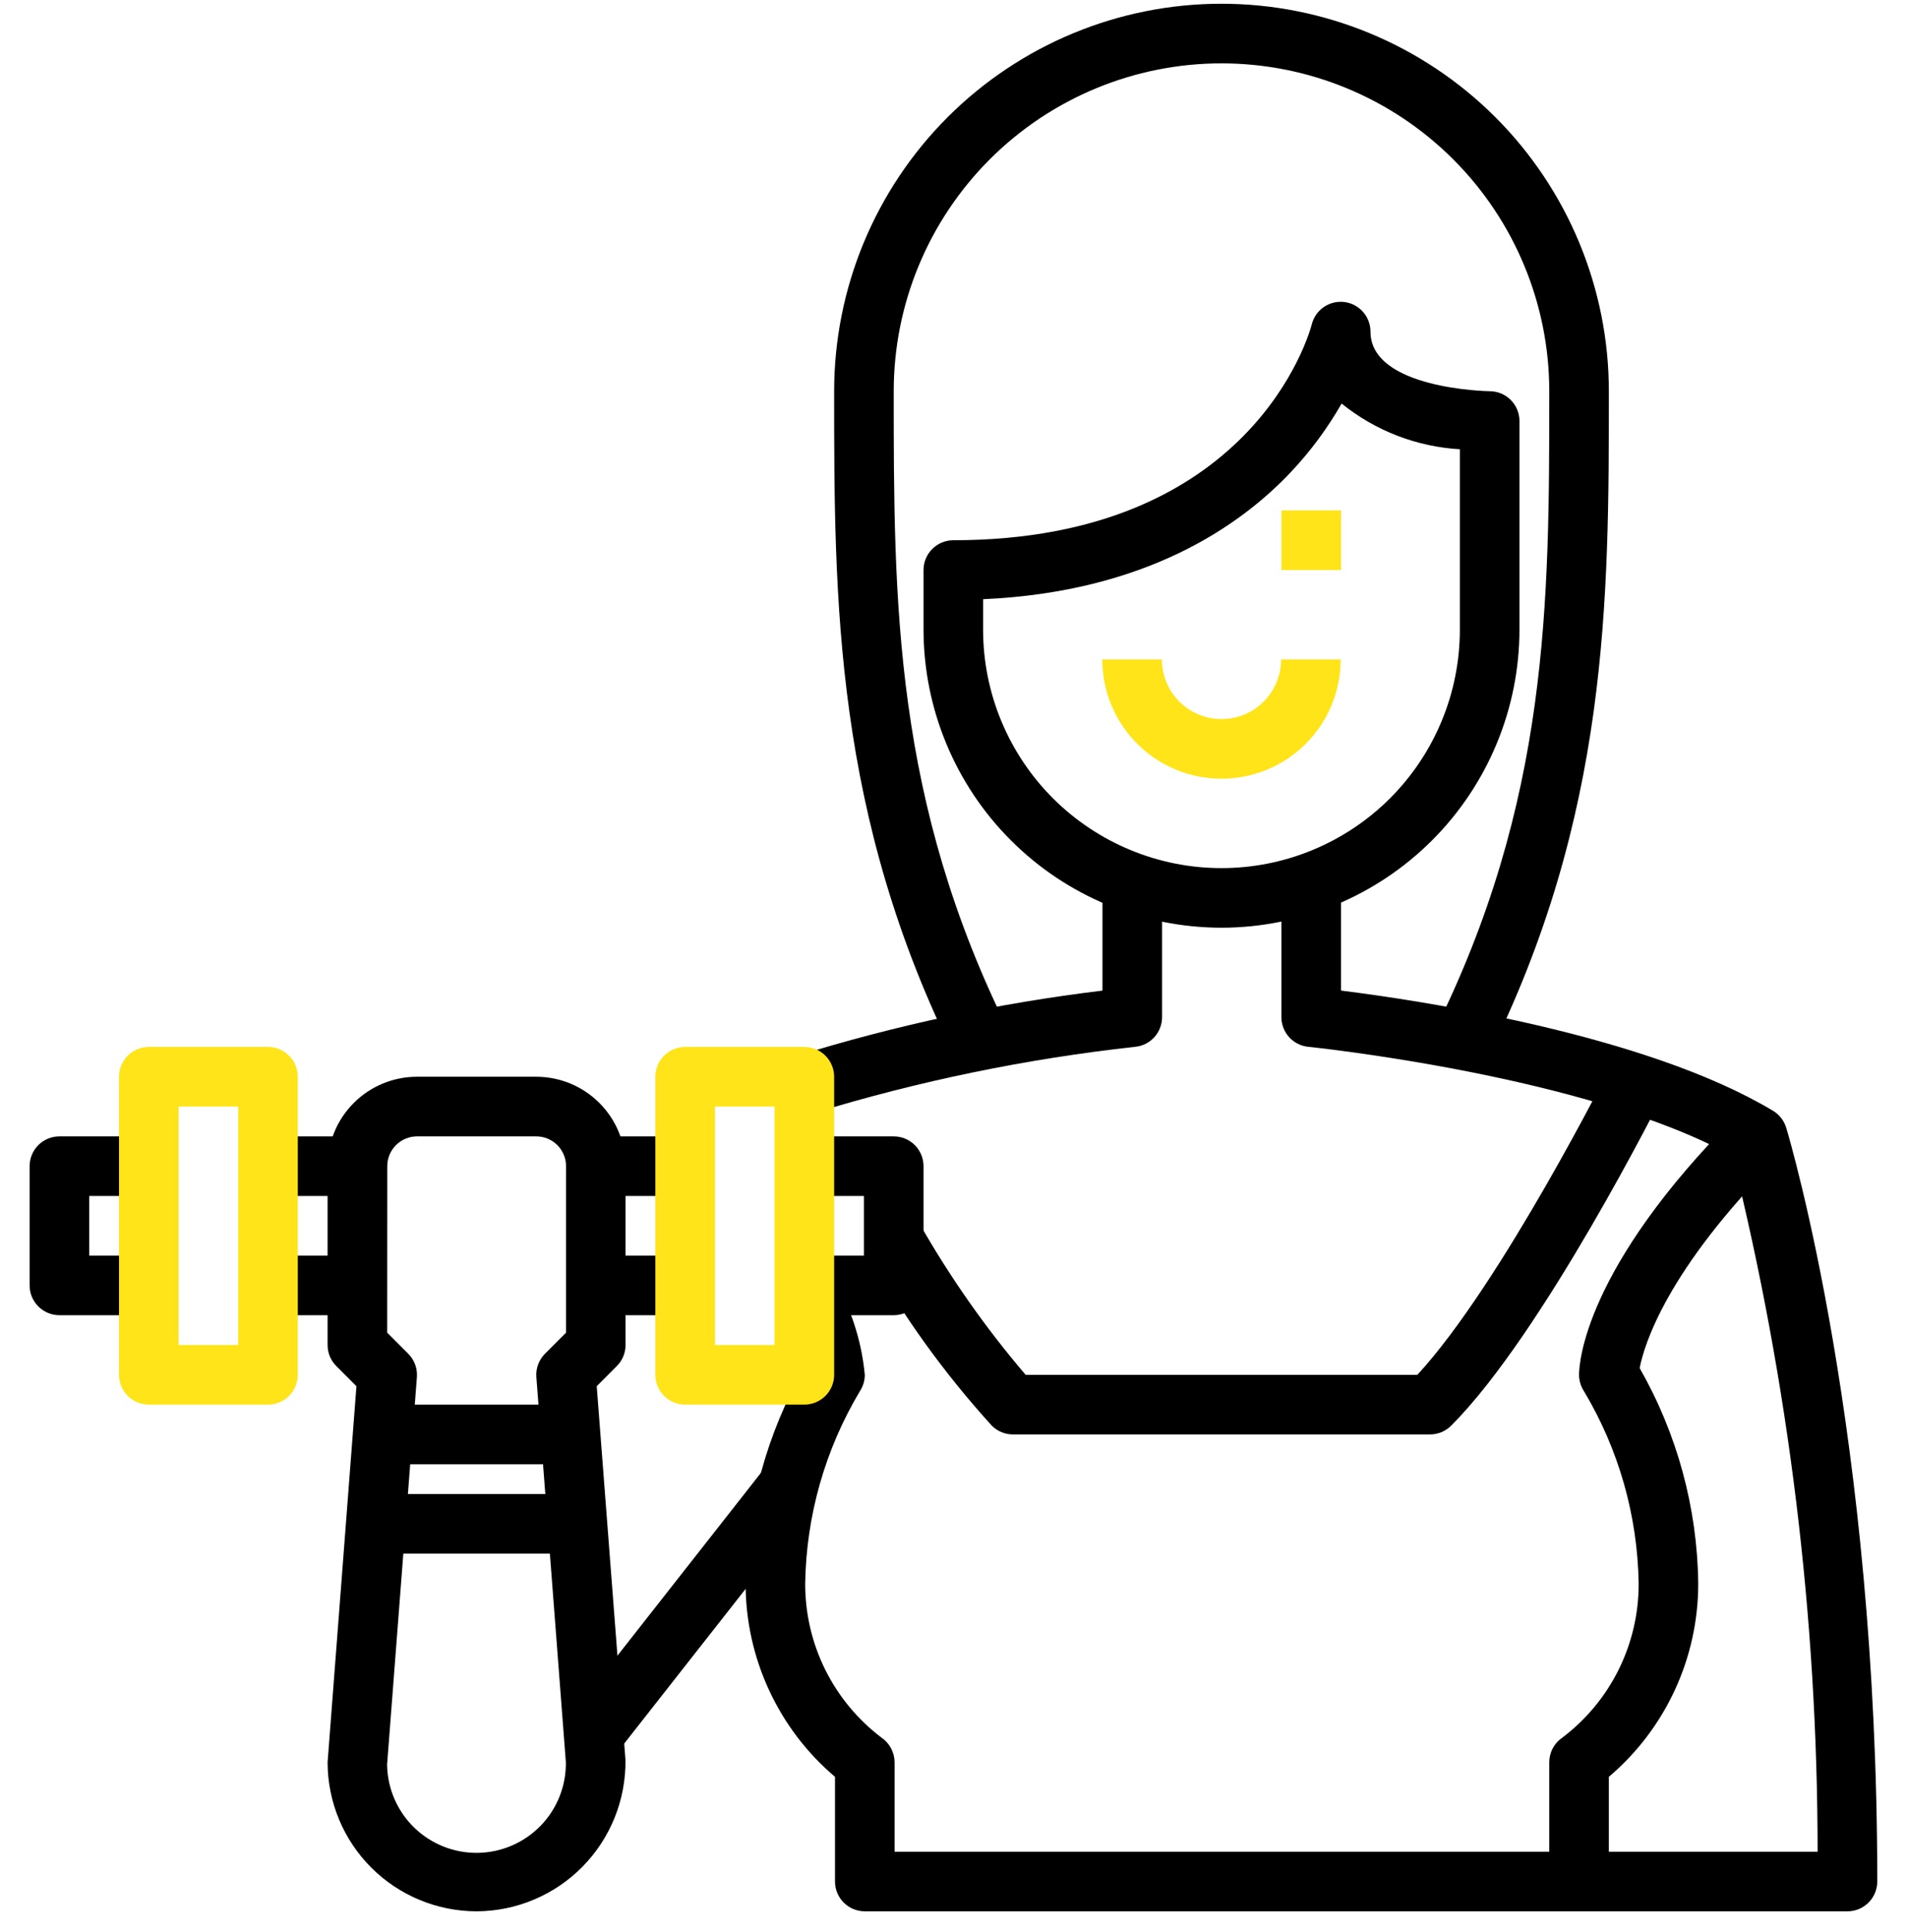 <svg width="78" height="79" viewBox="0 0 78 79" fill="none" xmlns="http://www.w3.org/2000/svg">
<g id="trainer 1" clip-path="url(#clip0_111_377)">
<g id="24-Christmas Baubles">
<path id="Vector" d="M49.961 37.934C46.73 37.931 43.632 36.645 41.347 34.361C39.063 32.076 37.778 28.978 37.774 25.747V23.309C37.774 22.986 37.902 22.676 38.131 22.448C38.359 22.219 38.669 22.09 38.993 22.09C51.223 22.09 53.562 13.619 53.656 13.258C53.729 12.97 53.905 12.719 54.15 12.552C54.395 12.385 54.694 12.313 54.988 12.35C55.283 12.387 55.554 12.53 55.75 12.753C55.947 12.976 56.055 13.262 56.055 13.559C56.055 15.916 60.884 15.997 60.93 15.997C61.253 15.997 61.563 16.125 61.792 16.354C62.02 16.582 62.149 16.892 62.149 17.215V25.747C62.145 28.978 60.86 32.076 58.575 34.361C56.291 36.645 53.193 37.931 49.961 37.934ZM40.211 24.501V25.747C40.211 28.333 41.239 30.813 43.067 32.641C44.896 34.469 47.376 35.497 49.961 35.497C52.547 35.497 55.027 34.469 56.856 32.641C58.684 30.813 59.711 28.333 59.711 25.747V18.37C57.944 18.268 56.252 17.614 54.875 16.501C54.304 17.5 53.618 18.429 52.832 19.268C50.709 21.532 46.827 24.206 40.211 24.501Z" fill="black"/>
<path id="Vector_2" d="M49.961 31.841C48.669 31.841 47.428 31.327 46.514 30.413C45.6 29.498 45.086 28.259 45.086 26.966H47.524C47.524 27.612 47.781 28.232 48.238 28.689C48.695 29.146 49.315 29.403 49.961 29.403C50.608 29.403 51.228 29.146 51.685 28.689C52.142 28.232 52.399 27.612 52.399 26.966H54.836C54.836 28.259 54.323 29.498 53.409 30.413C52.494 31.327 51.254 31.841 49.961 31.841Z" fill="#FFE419"/>
<path id="Vector_3" d="M65.805 76.934H63.368V72.059C63.368 71.859 63.417 71.661 63.512 71.484C63.606 71.308 63.743 71.157 63.91 71.045C64.882 70.309 65.669 69.356 66.21 68.263C66.75 67.17 67.029 65.966 67.024 64.747C66.981 61.977 66.211 59.268 64.79 56.89C64.658 56.69 64.587 56.455 64.586 56.216C64.586 55.789 64.768 51.874 71.037 45.604L72.759 47.327C68.161 51.926 67.245 55.005 67.065 55.941C68.599 58.625 69.424 61.656 69.461 64.747C69.463 66.251 69.136 67.738 68.505 69.104C67.874 70.469 66.952 71.681 65.805 72.654V76.934Z" fill="black"/>
<path id="Vector_4" d="M33.284 45.514L32.515 43.198C36.618 41.922 40.828 41.02 45.094 40.505V35.497H47.531V41.591C47.531 41.893 47.419 42.184 47.217 42.408C47.014 42.632 46.735 42.773 46.434 42.803C41.976 43.294 37.573 44.201 33.284 45.514Z" fill="black"/>
<path id="Vector_5" d="M75.57 78.153H35.372C35.048 78.153 34.738 78.025 34.51 77.796C34.281 77.568 34.153 77.258 34.153 76.934V72.654C33.006 71.681 32.084 70.469 31.453 69.103C30.822 67.738 30.495 66.251 30.497 64.747C30.534 61.654 31.359 58.623 32.894 55.938C32.678 54.991 32.32 54.082 31.83 53.243L33.968 52.072C34.753 53.324 35.234 54.744 35.372 56.216C35.372 56.456 35.3 56.692 35.167 56.892C33.747 59.27 32.977 61.978 32.934 64.747C32.93 65.967 33.209 67.172 33.75 68.266C34.292 69.359 35.08 70.312 36.053 71.049C36.218 71.161 36.353 71.312 36.446 71.488C36.54 71.664 36.589 71.86 36.59 72.059V75.716H74.344C74.339 66.128 73.169 56.577 70.859 47.272C64.941 43.982 53.626 42.815 53.509 42.803C53.208 42.773 52.93 42.632 52.727 42.408C52.524 42.184 52.412 41.893 52.412 41.591V35.497H54.85V40.504C58.035 40.902 67.293 42.28 72.522 45.421C72.781 45.577 72.973 45.825 73.06 46.115C73.213 46.619 76.784 58.682 76.784 76.934C76.784 77.257 76.656 77.566 76.428 77.794C76.201 78.023 75.892 78.152 75.57 78.153Z" fill="black"/>
<path id="Vector_6" d="M52.414 20.872H54.851V23.309H52.414V20.872Z" fill="#FFE419"/>
<path id="Vector_7" d="M58.492 58.653H41.43C41.107 58.653 40.797 58.525 40.568 58.296C38.62 56.154 36.923 53.798 35.509 51.271L37.602 50.02C38.852 52.218 40.308 54.293 41.95 56.216H57.973C61.41 52.49 65.888 43.576 65.934 43.483L68.115 44.573C67.912 44.979 63.107 54.544 59.354 58.296C59.126 58.525 58.816 58.653 58.492 58.653Z" fill="black"/>
<path id="Vector_8" d="M19.493 78.153C17.877 78.151 16.328 77.508 15.186 76.366C14.043 75.224 13.401 73.675 13.399 72.059L14.579 56.681L13.756 55.858C13.527 55.63 13.399 55.32 13.399 54.997V47.684C13.399 46.715 13.784 45.785 14.47 45.099C15.155 44.413 16.085 44.028 17.055 44.028H21.93C22.9 44.028 23.83 44.413 24.515 45.099C25.201 45.785 25.586 46.715 25.586 47.684V54.997C25.586 55.32 25.458 55.63 25.229 55.858L24.407 56.681L25.583 71.966C25.592 72.772 25.442 73.573 25.14 74.322C24.839 75.071 24.392 75.752 23.826 76.327C23.26 76.903 22.586 77.36 21.842 77.673C21.098 77.987 20.3 78.15 19.493 78.153ZM15.836 54.492L16.698 55.354C16.822 55.478 16.918 55.628 16.979 55.793C17.04 55.958 17.065 56.134 17.052 56.309L15.833 72.153C15.839 72.633 15.94 73.108 16.129 73.549C16.319 73.99 16.593 74.39 16.937 74.725C17.281 75.06 17.687 75.324 18.133 75.502C18.579 75.68 19.056 75.769 19.536 75.763C20.016 75.756 20.49 75.656 20.932 75.466C21.373 75.277 21.772 75.002 22.108 74.658C22.443 74.315 22.707 73.908 22.885 73.462C23.063 73.016 23.151 72.54 23.145 72.059L21.938 56.309C21.924 56.134 21.949 55.958 22.01 55.793C22.071 55.628 22.167 55.478 22.291 55.354L23.153 54.492V47.684C23.153 47.361 23.024 47.051 22.796 46.822C22.567 46.594 22.257 46.466 21.934 46.466H17.059C16.736 46.466 16.426 46.594 16.197 46.822C15.969 47.051 15.84 47.361 15.84 47.684L15.836 54.492Z" fill="black"/>
<path id="Vector_9" d="M10.961 46.466H14.618V48.903H10.961V46.466Z" fill="black"/>
<path id="Vector_10" d="M10.961 51.341H14.618V53.778H10.961V51.341Z" fill="black"/>
<path id="Vector_11" d="M24.368 46.466H28.024V48.903H24.368V46.466Z" fill="black"/>
<path id="Vector_12" d="M24.368 51.341H28.024V53.778H24.368V51.341Z" fill="black"/>
<path id="Vector_13" d="M36.555 53.778H32.899V51.341H35.336V48.903H32.899V46.466H36.555C36.878 46.466 37.188 46.594 37.417 46.822C37.645 47.051 37.774 47.361 37.774 47.684V52.559C37.774 52.883 37.645 53.193 37.417 53.421C37.188 53.65 36.878 53.778 36.555 53.778Z" fill="black"/>
<path id="Vector_14" d="M6.086 53.778H2.43C2.107 53.778 1.797 53.65 1.568 53.421C1.34 53.193 1.211 52.883 1.211 52.559V47.684C1.211 47.361 1.34 47.051 1.568 46.822C1.797 46.594 2.107 46.466 2.43 46.466H6.086V48.903H3.649V51.341H6.086V53.778Z" fill="black"/>
<path id="Vector_15" d="M23.352 70.122L31.338 59.951L33.256 61.456L25.269 71.627L23.352 70.122Z" fill="black"/>
<path id="Vector_16" d="M60.802 43.354L58.622 42.264C63.368 32.772 63.368 24.623 63.368 15.997C63.368 12.441 61.955 9.031 59.441 6.517C56.927 4.003 53.517 2.591 49.961 2.591C46.406 2.591 42.996 4.003 40.482 6.517C37.968 9.031 36.555 12.441 36.555 15.997C36.555 24.623 36.555 32.772 41.308 42.264L39.128 43.354C34.118 33.347 34.118 24.528 34.118 15.997C34.118 11.795 35.787 7.765 38.758 4.794C41.73 1.822 45.759 0.153 49.961 0.153C54.163 0.153 58.193 1.822 61.165 4.794C64.136 7.765 65.805 11.795 65.805 15.997C65.805 24.528 65.805 33.347 60.802 43.354Z" fill="black"/>
<path id="Vector_17" d="M14.618 57.434H24.368V59.872H14.618V57.434Z" fill="black"/>
<path id="Vector_18" d="M14.618 61.091H24.368V63.528H14.618V61.091Z" fill="black"/>
<path id="Vector_19" d="M32.899 57.434H28.024C27.701 57.434 27.391 57.306 27.162 57.077C26.934 56.849 26.805 56.539 26.805 56.216V44.028C26.805 43.705 26.934 43.395 27.162 43.166C27.391 42.938 27.701 42.809 28.024 42.809H32.899C33.222 42.809 33.532 42.938 33.761 43.166C33.989 43.395 34.118 43.705 34.118 44.028V56.216C34.118 56.539 33.989 56.849 33.761 57.077C33.532 57.306 33.222 57.434 32.899 57.434ZM29.243 54.997H31.68V45.247H29.243V54.997Z" fill="#FFE419"/>
<path id="Vector_20" d="M10.961 57.434H6.086C5.763 57.434 5.453 57.306 5.225 57.077C4.996 56.849 4.868 56.539 4.868 56.216V44.028C4.868 43.705 4.996 43.395 5.225 43.166C5.453 42.938 5.763 42.809 6.086 42.809H10.961C11.285 42.809 11.595 42.938 11.823 43.166C12.052 43.395 12.18 43.705 12.18 44.028V56.216C12.18 56.539 12.052 56.849 11.823 57.077C11.595 57.306 11.285 57.434 10.961 57.434ZM7.305 54.997H9.743V45.247H7.305V54.997Z" fill="#FFE419"/>
</g>
</g>
<defs>
<clipPath id="clip0_111_377">
<rect width="78" height="78" fill="white" transform="translate(0 0.153)"/>
</clipPath>
</defs>
</svg>

